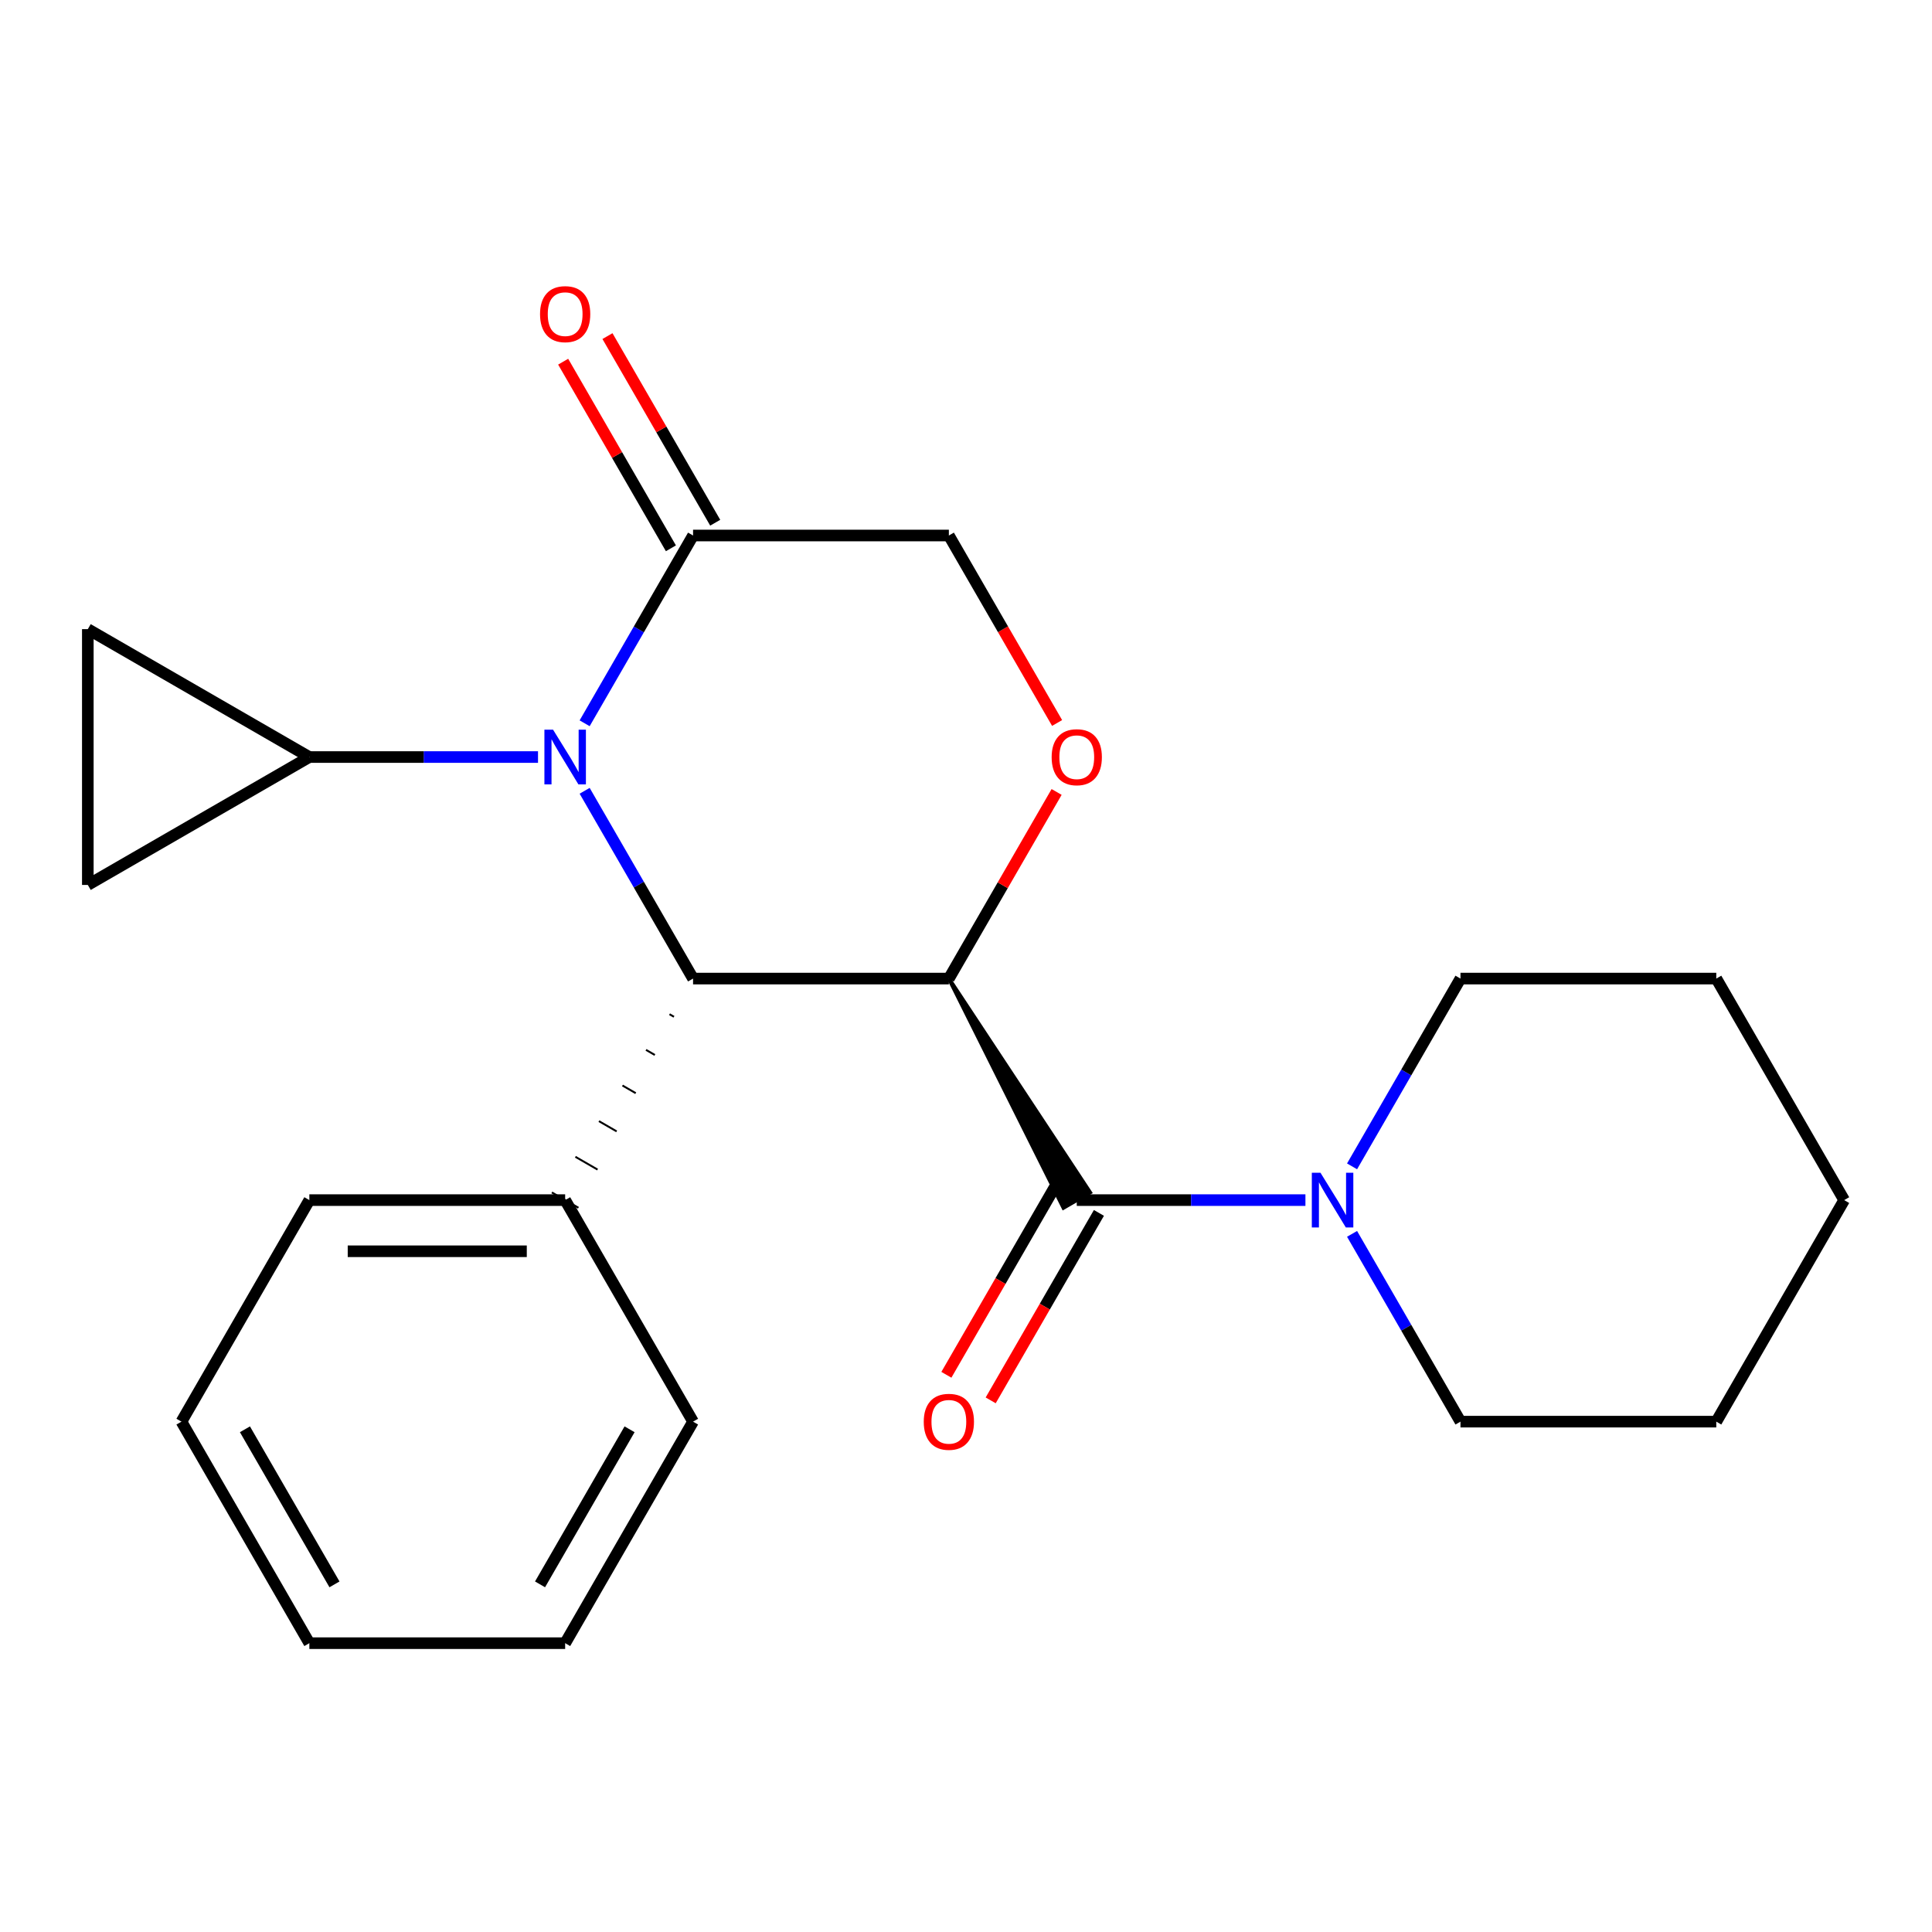 <?xml version='1.0' encoding='iso-8859-1'?>
<svg version='1.1' baseProfile='full'
              xmlns='http://www.w3.org/2000/svg'
                      xmlns:rdkit='http://www.rdkit.org/xml'
                      xmlns:xlink='http://www.w3.org/1999/xlink'
                  xml:space='preserve'
width='1000px' height='1000px' viewBox='0 0 1000 1000'>
<!-- END OF HEADER -->
<rect style='opacity:1.0;fill:#FFFFFF;stroke:none' width='1000' height='1000' x='0' y='0'> </rect>
<path class='bond-1' d='M 491.131,506.509 L 358.726,506.509' style='fill:none;fill-rule:evenodd;stroke:#000000;stroke-width:6px;stroke-linecap:butt;stroke-linejoin:miter;stroke-opacity:1' />
<path class='bond-2' d='M 491.131,506.509 L 550.453,625.147 L 564.213,617.202 Z' style='fill:#000000;fill-rule:evenodd;fill-opacity:1;stroke:#000000;stroke-width:2px;stroke-linecap:butt;stroke-linejoin:miter;stroke-opacity:1;' />
<path class='bond-3' d='M 491.131,506.509 L 519.015,458.211' style='fill:none;fill-rule:evenodd;stroke:#000000;stroke-width:6px;stroke-linecap:butt;stroke-linejoin:miter;stroke-opacity:1' />
<path class='bond-3' d='M 519.015,458.211 L 546.9,409.914' style='fill:none;fill-rule:evenodd;stroke:#FF0000;stroke-width:6px;stroke-linecap:butt;stroke-linejoin:miter;stroke-opacity:1' />
<path class='bond-0' d='M 302.611,409.314 L 330.668,457.911' style='fill:none;fill-rule:evenodd;stroke:#0000FF;stroke-width:6px;stroke-linecap:butt;stroke-linejoin:miter;stroke-opacity:1' />
<path class='bond-0' d='M 330.668,457.911 L 358.726,506.509' style='fill:none;fill-rule:evenodd;stroke:#000000;stroke-width:6px;stroke-linecap:butt;stroke-linejoin:miter;stroke-opacity:1' />
<path class='bond-5' d='M 278.474,391.844 L 219.297,391.844' style='fill:none;fill-rule:evenodd;stroke:#0000FF;stroke-width:6px;stroke-linecap:butt;stroke-linejoin:miter;stroke-opacity:1' />
<path class='bond-5' d='M 219.297,391.844 L 160.12,391.844' style='fill:none;fill-rule:evenodd;stroke:#000000;stroke-width:6px;stroke-linecap:butt;stroke-linejoin:miter;stroke-opacity:1' />
<path class='bond-23' d='M 302.611,374.374 L 330.668,325.776' style='fill:none;fill-rule:evenodd;stroke:#0000FF;stroke-width:6px;stroke-linecap:butt;stroke-linejoin:miter;stroke-opacity:1' />
<path class='bond-23' d='M 330.668,325.776 L 358.726,277.178' style='fill:none;fill-rule:evenodd;stroke:#000000;stroke-width:6px;stroke-linecap:butt;stroke-linejoin:miter;stroke-opacity:1' />
<path class='bond-11' d='M 346.546,524.958 L 348.839,526.282' style='fill:none;fill-rule:evenodd;stroke:#000000;stroke-width:1.0px;stroke-linecap:butt;stroke-linejoin:miter;stroke-opacity:1' />
<path class='bond-11' d='M 334.366,543.407 L 338.952,546.055' style='fill:none;fill-rule:evenodd;stroke:#000000;stroke-width:1.0px;stroke-linecap:butt;stroke-linejoin:miter;stroke-opacity:1' />
<path class='bond-11' d='M 322.185,561.856 L 329.065,565.828' style='fill:none;fill-rule:evenodd;stroke:#000000;stroke-width:1.0px;stroke-linecap:butt;stroke-linejoin:miter;stroke-opacity:1' />
<path class='bond-11' d='M 310.005,580.305 L 319.178,585.601' style='fill:none;fill-rule:evenodd;stroke:#000000;stroke-width:1.0px;stroke-linecap:butt;stroke-linejoin:miter;stroke-opacity:1' />
<path class='bond-11' d='M 297.825,598.754 L 309.291,605.374' style='fill:none;fill-rule:evenodd;stroke:#000000;stroke-width:1.0px;stroke-linecap:butt;stroke-linejoin:miter;stroke-opacity:1' />
<path class='bond-11' d='M 285.644,617.202 L 299.404,625.147' style='fill:none;fill-rule:evenodd;stroke:#000000;stroke-width:1.0px;stroke-linecap:butt;stroke-linejoin:miter;stroke-opacity:1' />
<path class='bond-6' d='M 557.333,621.175 L 616.51,621.175' style='fill:none;fill-rule:evenodd;stroke:#000000;stroke-width:6px;stroke-linecap:butt;stroke-linejoin:miter;stroke-opacity:1' />
<path class='bond-6' d='M 616.51,621.175 L 675.687,621.175' style='fill:none;fill-rule:evenodd;stroke:#0000FF;stroke-width:6px;stroke-linecap:butt;stroke-linejoin:miter;stroke-opacity:1' />
<path class='bond-10' d='M 545.866,614.554 L 517.854,663.072' style='fill:none;fill-rule:evenodd;stroke:#000000;stroke-width:6px;stroke-linecap:butt;stroke-linejoin:miter;stroke-opacity:1' />
<path class='bond-10' d='M 517.854,663.072 L 489.843,711.59' style='fill:none;fill-rule:evenodd;stroke:#FF0000;stroke-width:6px;stroke-linecap:butt;stroke-linejoin:miter;stroke-opacity:1' />
<path class='bond-10' d='M 568.799,627.795 L 540.788,676.312' style='fill:none;fill-rule:evenodd;stroke:#000000;stroke-width:6px;stroke-linecap:butt;stroke-linejoin:miter;stroke-opacity:1' />
<path class='bond-10' d='M 540.788,676.312 L 512.776,724.83' style='fill:none;fill-rule:evenodd;stroke:#FF0000;stroke-width:6px;stroke-linecap:butt;stroke-linejoin:miter;stroke-opacity:1' />
<path class='bond-9' d='M 547.154,374.214 L 519.142,325.696' style='fill:none;fill-rule:evenodd;stroke:#FF0000;stroke-width:6px;stroke-linecap:butt;stroke-linejoin:miter;stroke-opacity:1' />
<path class='bond-9' d='M 519.142,325.696 L 491.131,277.178' style='fill:none;fill-rule:evenodd;stroke:#000000;stroke-width:6px;stroke-linecap:butt;stroke-linejoin:miter;stroke-opacity:1' />
<path class='bond-4' d='M 358.726,277.178 L 491.131,277.178' style='fill:none;fill-rule:evenodd;stroke:#000000;stroke-width:6px;stroke-linecap:butt;stroke-linejoin:miter;stroke-opacity:1' />
<path class='bond-12' d='M 370.193,270.558 L 342.308,222.26' style='fill:none;fill-rule:evenodd;stroke:#000000;stroke-width:6px;stroke-linecap:butt;stroke-linejoin:miter;stroke-opacity:1' />
<path class='bond-12' d='M 342.308,222.26 L 314.424,173.963' style='fill:none;fill-rule:evenodd;stroke:#FF0000;stroke-width:6px;stroke-linecap:butt;stroke-linejoin:miter;stroke-opacity:1' />
<path class='bond-12' d='M 347.26,283.798 L 319.375,235.501' style='fill:none;fill-rule:evenodd;stroke:#000000;stroke-width:6px;stroke-linecap:butt;stroke-linejoin:miter;stroke-opacity:1' />
<path class='bond-12' d='M 319.375,235.501 L 291.49,187.203' style='fill:none;fill-rule:evenodd;stroke:#FF0000;stroke-width:6px;stroke-linecap:butt;stroke-linejoin:miter;stroke-opacity:1' />
<path class='bond-7' d='M 160.12,391.844 L 45.455,458.046' style='fill:none;fill-rule:evenodd;stroke:#000000;stroke-width:6px;stroke-linecap:butt;stroke-linejoin:miter;stroke-opacity:1' />
<path class='bond-8' d='M 160.12,391.844 L 45.455,325.642' style='fill:none;fill-rule:evenodd;stroke:#000000;stroke-width:6px;stroke-linecap:butt;stroke-linejoin:miter;stroke-opacity:1' />
<path class='bond-13' d='M 699.823,638.645 L 727.881,687.242' style='fill:none;fill-rule:evenodd;stroke:#0000FF;stroke-width:6px;stroke-linecap:butt;stroke-linejoin:miter;stroke-opacity:1' />
<path class='bond-13' d='M 727.881,687.242 L 755.939,735.84' style='fill:none;fill-rule:evenodd;stroke:#000000;stroke-width:6px;stroke-linecap:butt;stroke-linejoin:miter;stroke-opacity:1' />
<path class='bond-14' d='M 699.823,603.704 L 727.881,555.107' style='fill:none;fill-rule:evenodd;stroke:#0000FF;stroke-width:6px;stroke-linecap:butt;stroke-linejoin:miter;stroke-opacity:1' />
<path class='bond-14' d='M 727.881,555.107 L 755.939,506.509' style='fill:none;fill-rule:evenodd;stroke:#000000;stroke-width:6px;stroke-linecap:butt;stroke-linejoin:miter;stroke-opacity:1' />
<path class='bond-24' d='M 45.455,458.046 L 45.455,325.642' style='fill:none;fill-rule:evenodd;stroke:#000000;stroke-width:6px;stroke-linecap:butt;stroke-linejoin:miter;stroke-opacity:1' />
<path class='bond-15' d='M 292.524,621.175 L 160.12,621.175' style='fill:none;fill-rule:evenodd;stroke:#000000;stroke-width:6px;stroke-linecap:butt;stroke-linejoin:miter;stroke-opacity:1' />
<path class='bond-15' d='M 272.664,647.655 L 179.981,647.655' style='fill:none;fill-rule:evenodd;stroke:#000000;stroke-width:6px;stroke-linecap:butt;stroke-linejoin:miter;stroke-opacity:1' />
<path class='bond-16' d='M 292.524,621.175 L 358.726,735.84' style='fill:none;fill-rule:evenodd;stroke:#000000;stroke-width:6px;stroke-linecap:butt;stroke-linejoin:miter;stroke-opacity:1' />
<path class='bond-18' d='M 755.939,735.84 L 888.343,735.84' style='fill:none;fill-rule:evenodd;stroke:#000000;stroke-width:6px;stroke-linecap:butt;stroke-linejoin:miter;stroke-opacity:1' />
<path class='bond-17' d='M 755.939,506.509 L 888.343,506.509' style='fill:none;fill-rule:evenodd;stroke:#000000;stroke-width:6px;stroke-linecap:butt;stroke-linejoin:miter;stroke-opacity:1' />
<path class='bond-20' d='M 160.12,621.175 L 93.918,735.84' style='fill:none;fill-rule:evenodd;stroke:#000000;stroke-width:6px;stroke-linecap:butt;stroke-linejoin:miter;stroke-opacity:1' />
<path class='bond-19' d='M 358.726,735.84 L 292.524,850.505' style='fill:none;fill-rule:evenodd;stroke:#000000;stroke-width:6px;stroke-linecap:butt;stroke-linejoin:miter;stroke-opacity:1' />
<path class='bond-19' d='M 325.863,739.799 L 279.521,820.065' style='fill:none;fill-rule:evenodd;stroke:#000000;stroke-width:6px;stroke-linecap:butt;stroke-linejoin:miter;stroke-opacity:1' />
<path class='bond-22' d='M 888.343,506.509 L 954.545,621.175' style='fill:none;fill-rule:evenodd;stroke:#000000;stroke-width:6px;stroke-linecap:butt;stroke-linejoin:miter;stroke-opacity:1' />
<path class='bond-25' d='M 888.343,735.84 L 954.545,621.175' style='fill:none;fill-rule:evenodd;stroke:#000000;stroke-width:6px;stroke-linecap:butt;stroke-linejoin:miter;stroke-opacity:1' />
<path class='bond-21' d='M 292.524,850.505 L 160.12,850.505' style='fill:none;fill-rule:evenodd;stroke:#000000;stroke-width:6px;stroke-linecap:butt;stroke-linejoin:miter;stroke-opacity:1' />
<path class='bond-26' d='M 93.918,735.84 L 160.12,850.505' style='fill:none;fill-rule:evenodd;stroke:#000000;stroke-width:6px;stroke-linecap:butt;stroke-linejoin:miter;stroke-opacity:1' />
<path class='bond-26' d='M 126.781,739.799 L 173.123,820.065' style='fill:none;fill-rule:evenodd;stroke:#000000;stroke-width:6px;stroke-linecap:butt;stroke-linejoin:miter;stroke-opacity:1' />
<path  class='atom-1' d='M 286.264 377.684
L 295.544 392.684
Q 296.464 394.164, 297.944 396.844
Q 299.424 399.524, 299.504 399.684
L 299.504 377.684
L 303.264 377.684
L 303.264 406.004
L 299.384 406.004
L 289.424 389.604
Q 288.264 387.684, 287.024 385.484
Q 285.824 383.284, 285.464 382.604
L 285.464 406.004
L 281.784 406.004
L 281.784 377.684
L 286.264 377.684
' fill='#0000FF'/>
<path  class='atom-4' d='M 544.333 391.924
Q 544.333 385.124, 547.693 381.324
Q 551.053 377.524, 557.333 377.524
Q 563.613 377.524, 566.973 381.324
Q 570.333 385.124, 570.333 391.924
Q 570.333 398.804, 566.933 402.724
Q 563.533 406.604, 557.333 406.604
Q 551.093 406.604, 547.693 402.724
Q 544.333 398.844, 544.333 391.924
M 557.333 403.404
Q 561.653 403.404, 563.973 400.524
Q 566.333 397.604, 566.333 391.924
Q 566.333 386.364, 563.973 383.564
Q 561.653 380.724, 557.333 380.724
Q 553.013 380.724, 550.653 383.524
Q 548.333 386.324, 548.333 391.924
Q 548.333 397.644, 550.653 400.524
Q 553.013 403.404, 557.333 403.404
' fill='#FF0000'/>
<path  class='atom-7' d='M 683.477 607.015
L 692.757 622.015
Q 693.677 623.495, 695.157 626.175
Q 696.637 628.855, 696.717 629.015
L 696.717 607.015
L 700.477 607.015
L 700.477 635.335
L 696.597 635.335
L 686.637 618.935
Q 685.477 617.015, 684.237 614.815
Q 683.037 612.615, 682.677 611.935
L 682.677 635.335
L 678.997 635.335
L 678.997 607.015
L 683.477 607.015
' fill='#0000FF'/>
<path  class='atom-11' d='M 478.131 735.92
Q 478.131 729.12, 481.491 725.32
Q 484.851 721.52, 491.131 721.52
Q 497.411 721.52, 500.771 725.32
Q 504.131 729.12, 504.131 735.92
Q 504.131 742.8, 500.731 746.72
Q 497.331 750.6, 491.131 750.6
Q 484.891 750.6, 481.491 746.72
Q 478.131 742.84, 478.131 735.92
M 491.131 747.4
Q 495.451 747.4, 497.771 744.52
Q 500.131 741.6, 500.131 735.92
Q 500.131 730.36, 497.771 727.56
Q 495.451 724.72, 491.131 724.72
Q 486.811 724.72, 484.451 727.52
Q 482.131 730.32, 482.131 735.92
Q 482.131 741.64, 484.451 744.52
Q 486.811 747.4, 491.131 747.4
' fill='#FF0000'/>
<path  class='atom-13' d='M 279.524 162.593
Q 279.524 155.793, 282.884 151.993
Q 286.244 148.193, 292.524 148.193
Q 298.804 148.193, 302.164 151.993
Q 305.524 155.793, 305.524 162.593
Q 305.524 169.473, 302.124 173.393
Q 298.724 177.273, 292.524 177.273
Q 286.284 177.273, 282.884 173.393
Q 279.524 169.513, 279.524 162.593
M 292.524 174.073
Q 296.844 174.073, 299.164 171.193
Q 301.524 168.273, 301.524 162.593
Q 301.524 157.033, 299.164 154.233
Q 296.844 151.393, 292.524 151.393
Q 288.204 151.393, 285.844 154.193
Q 283.524 156.993, 283.524 162.593
Q 283.524 168.313, 285.844 171.193
Q 288.204 174.073, 292.524 174.073
' fill='#FF0000'/>
</svg>
